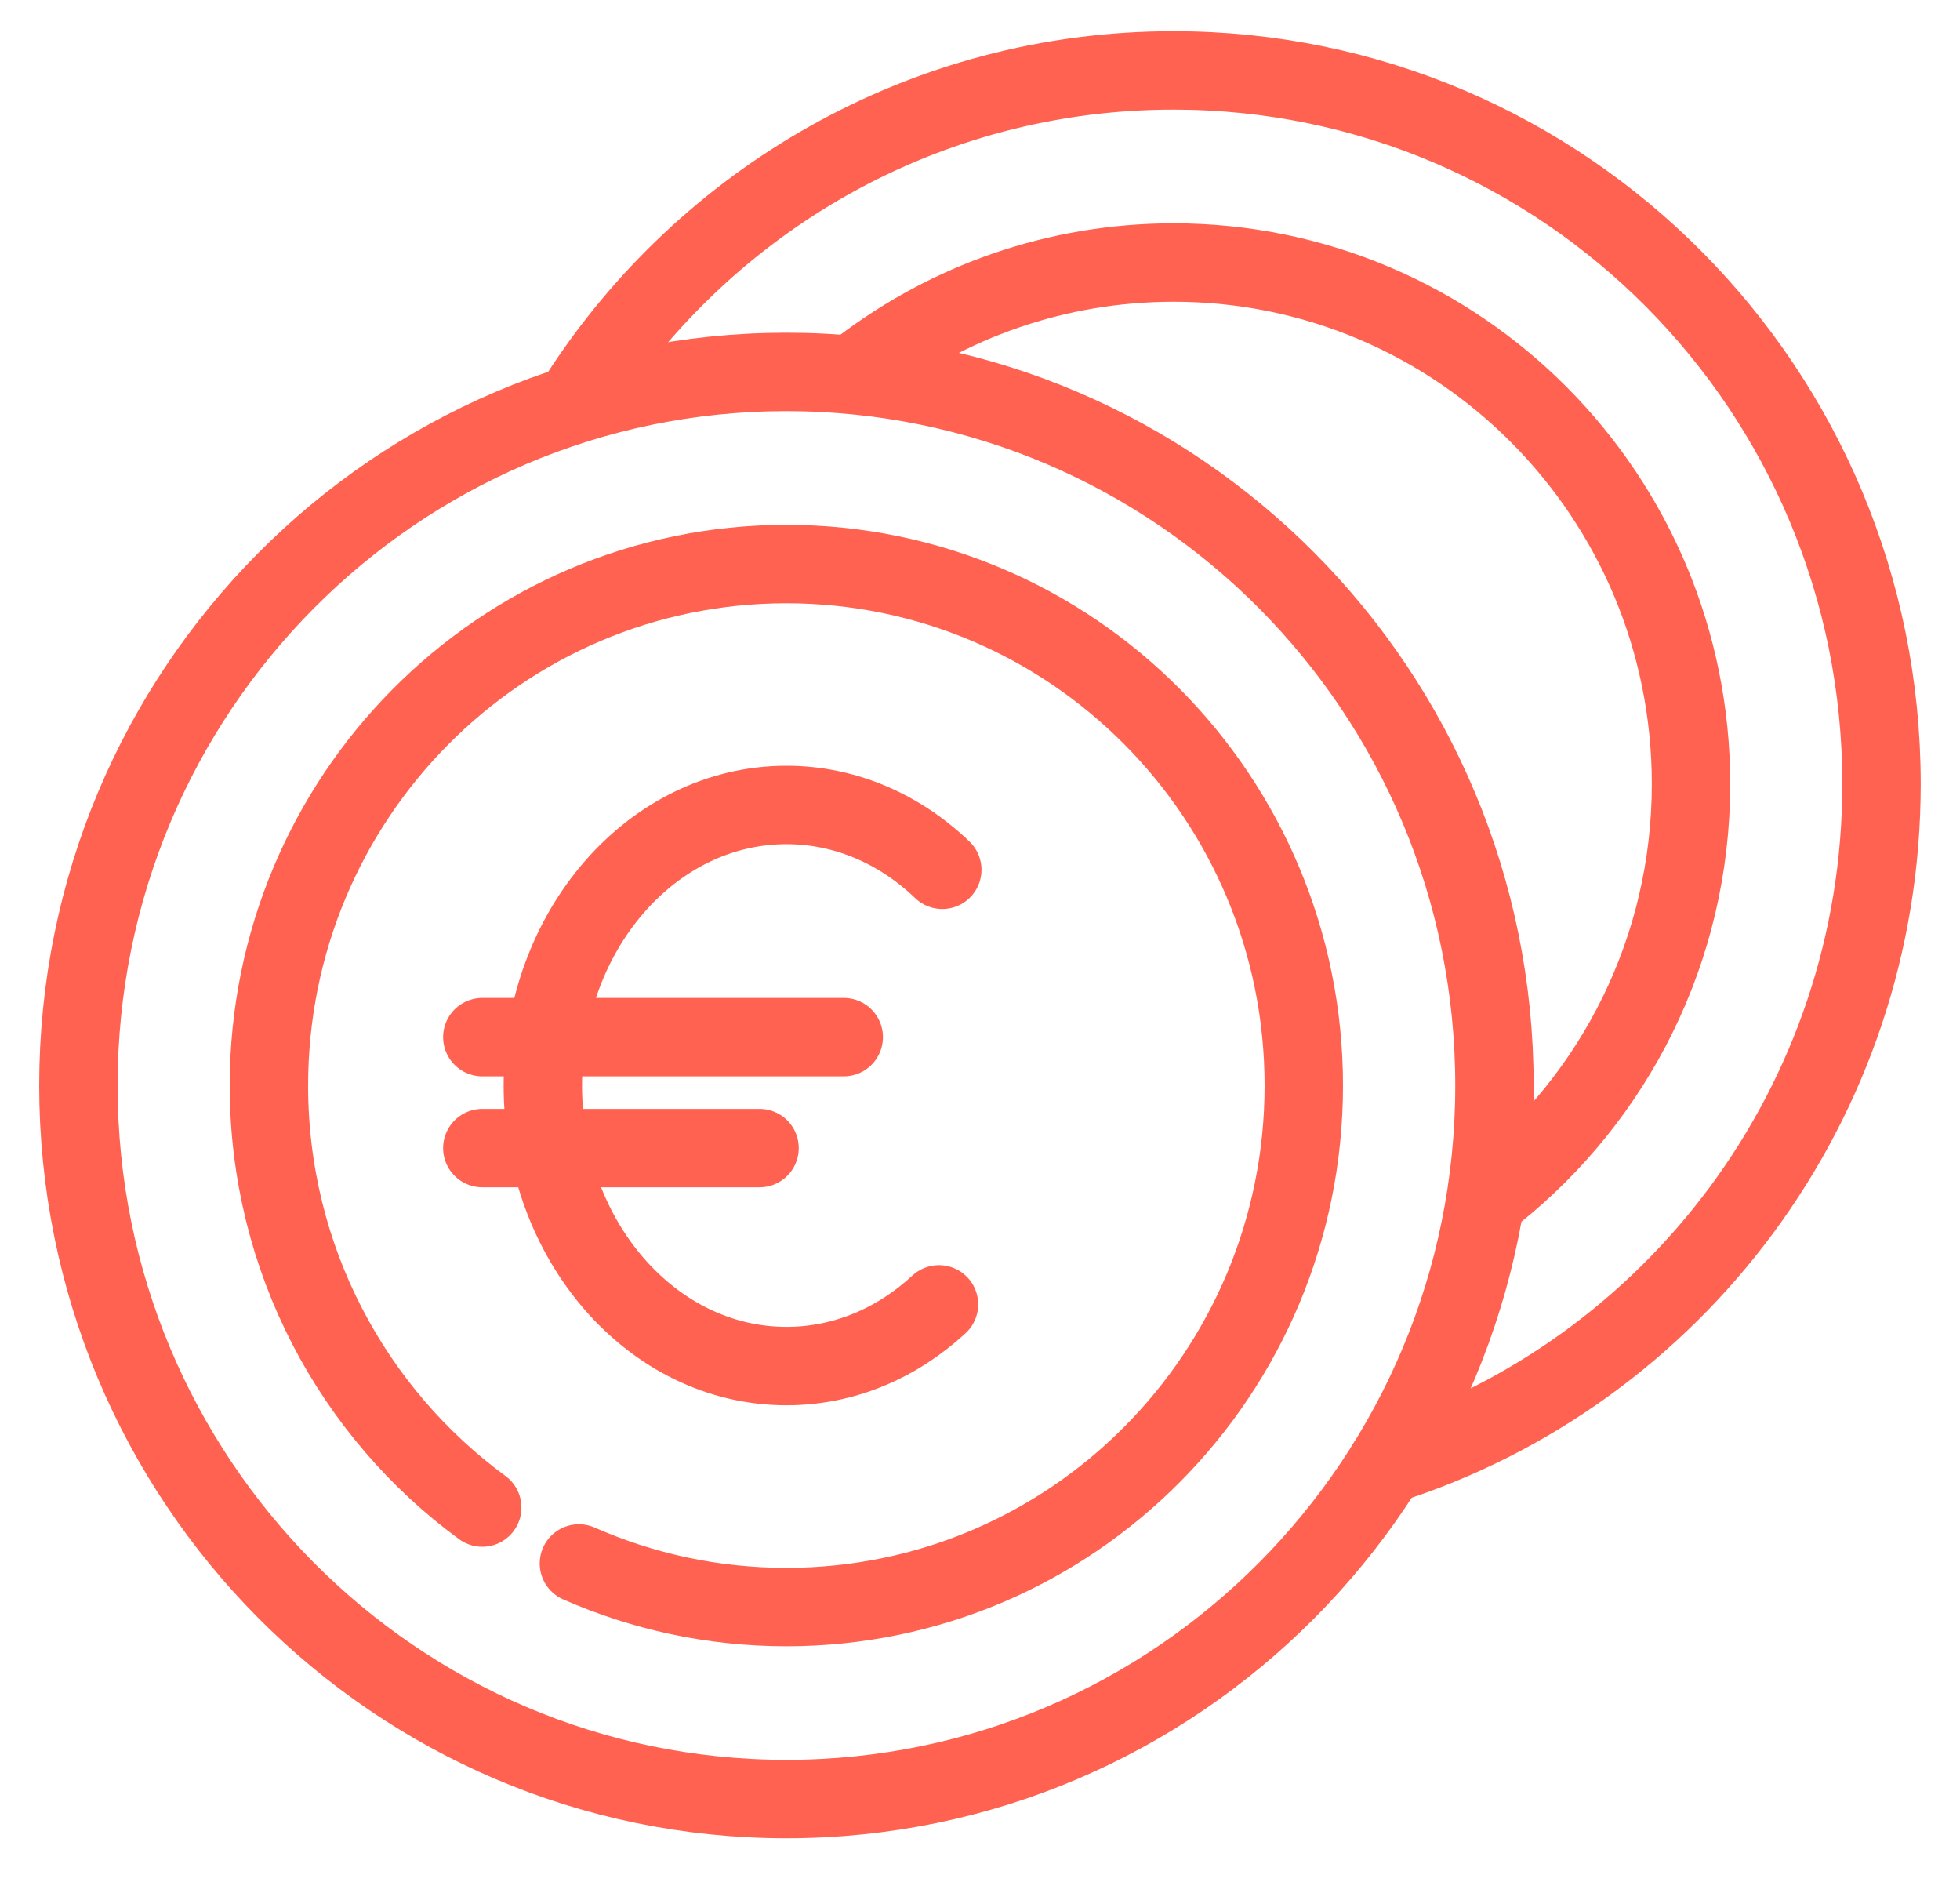 <svg xmlns="http://www.w3.org/2000/svg" width="25" height="24" viewBox="0 0 25 24" fill="none"><path d="M10.031 22.942C15.019 22.942 19.062 18.868 19.062 13.843C19.062 8.817 15.019 4.743 10.031 4.743C5.043 4.743 1 8.817 1 13.843C1 18.868 5.043 22.942 10.031 22.942Z" stroke="#FF6250" stroke-linecap="round" stroke-linejoin="round"></path><path d="M6.151 19.225C4.502 18.016 3.43 16.056 3.43 13.844C3.43 10.171 6.385 7.193 10.03 7.193C13.675 7.193 16.63 10.171 16.63 13.844C16.63 17.516 13.675 20.494 10.03 20.494C9.089 20.494 8.194 20.295 7.384 19.938" stroke="#FF6250" stroke-linecap="round" stroke-linejoin="round"></path><path d="M12.019 11.092C11.48 10.575 10.787 10.265 10.032 10.265C8.315 10.265 6.924 11.867 6.924 13.843C6.924 15.819 8.315 17.421 10.032 17.421C10.768 17.421 11.444 17.127 11.977 16.634" stroke="#FF6250" stroke-linecap="round" stroke-linejoin="round"></path><path d="M6.152 13.226H10.762" stroke="#FF6250" stroke-linecap="round" stroke-linejoin="round"></path><path d="M6.152 14.641H9.688" stroke="#FF6250" stroke-linecap="round" stroke-linejoin="round"></path><path d="M7.385 5.054C8.994 2.553 11.789 0.898 14.968 0.898C19.956 0.898 23.999 4.972 23.999 9.998C23.999 14.07 21.344 17.519 17.682 18.68" stroke="#FF6250" stroke-linecap="round" stroke-linejoin="round"></path><path d="M10.99 4.691C12.096 3.848 13.475 3.348 14.969 3.348C18.614 3.348 21.569 6.325 21.569 9.998C21.569 12.112 20.589 13.996 19.062 15.215" stroke="#FF6250" stroke-linecap="round" stroke-linejoin="round"></path></svg>